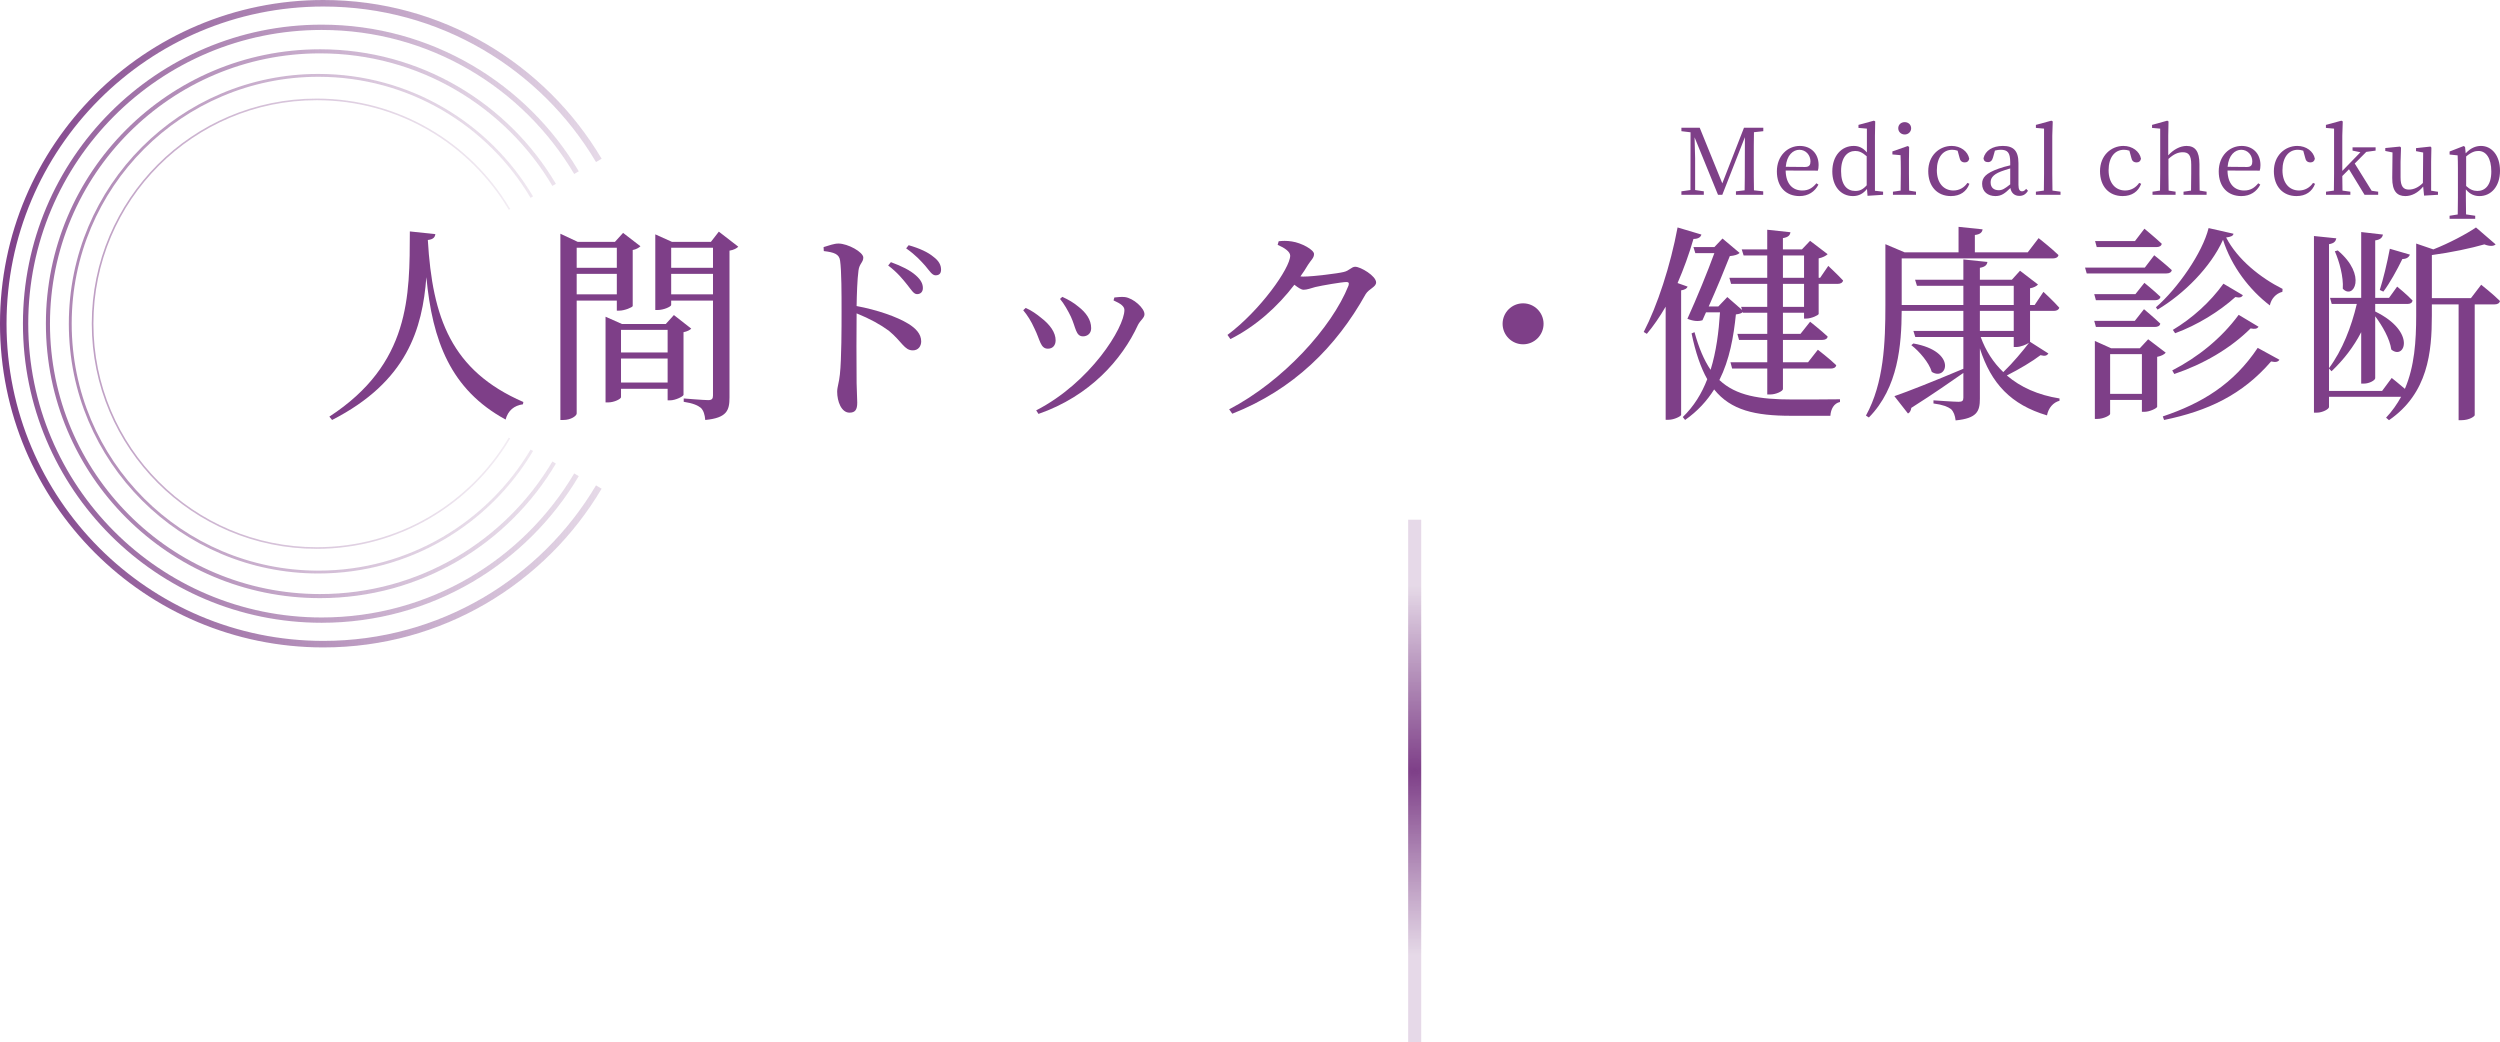 <?xml version="1.0" encoding="UTF-8"?><svg id="b" xmlns="http://www.w3.org/2000/svg" width="382.67" height="159.55" xmlns:xlink="http://www.w3.org/1999/xlink" viewBox="0 0 382.67 159.55"><defs><style>.j{opacity:.875;stroke:url(#e);stroke-width:.812px;}.j,.k,.l,.m,.n,.o{fill:none;stroke-miterlimit:10;}.p{fill:#7e3f88;}.k{opacity:.75;stroke:url(#f);stroke-width:.625px;}.l{opacity:.5;stroke:url(#h);stroke-width:.25px;}.m{stroke:url(#i);stroke-width:2px;}.n{stroke:url(#d);}.o{opacity:.625;stroke:url(#g);stroke-width:.438px;}</style><linearGradient id="d" x1="0" y1="49.55" x2="92.09" y2="49.55" gradientUnits="userSpaceOnUse"><stop offset="0" stop-color="#7e3f88"/><stop offset="1" stop-color="#80438a" stop-opacity=".2"/></linearGradient><linearGradient id="e" x1="3.512" x2="88.591" xlink:href="#d"/><linearGradient id="f" x1="7.024" x2="85.092" xlink:href="#d"/><linearGradient id="g" x1="10.537" x2="81.592" xlink:href="#d"/><linearGradient id="h" x1="14.049" x2="78.093" xlink:href="#d"/><radialGradient id="i" cx="216.543" cy="5490.633" fx="216.543" fy="5490.633" r="75.774" gradientTransform="translate(0 -1930.041) scale(1 .373)" gradientUnits="userSpaceOnUse"><stop offset="0" stop-color="#7e3f88"/><stop offset="1" stop-color="#80438a" stop-opacity=".2"/></radialGradient></defs><g id="c"><g><g><path class="p" d="M268.475,20.236c-.028,1.331-.028,2.703-.028,4.076v.757c0,1.345,0,2.703,.028,4.062l1.415,.154v.532h-4.174v-.532l1.331-.154c.028-1.33,.028-2.675,.028-4.02l.014-4.118-3.46,8.824h-.658l-3.586-8.797c.028,1.345,.084,3.138,.084,3.208v4.86l1.331,.196v.532h-3.432v-.532l1.387-.196,.014-8.839-1.4-.168v-.532h2.801l3.459,8.517,3.32-8.517h2.955v.532l-1.429,.154Z"/><path class="p" d="M273.328,26.105c.028,2.031,1.051,3.054,2.549,3.054,1.009,0,1.611-.448,2.157-1.106l.309,.21c-.561,1.079-1.541,1.751-2.9,1.751-2.059,0-3.46-1.387-3.46-3.782,0-2.367,1.625-3.894,3.516-3.894,1.653,0,2.871,1.12,2.871,2.928,0,.35-.042,.644-.112,.854l-4.931-.015Zm2.97-.546c.672,0,.827-.351,.827-.854,0-.953-.701-1.779-1.695-1.779-.938,0-1.933,.784-2.087,2.605l2.956,.028Z"/><path class="p" d="M288.241,29.341v.476l-2.381,.154-.084-1.051c-.546,.687-1.219,1.093-2.157,1.093-1.877,0-3.152-1.526-3.152-3.768,0-2.382,1.387-3.908,3.278-3.908,.714,0,1.373,.238,2.017,.994v-3.642l-1.289-.112v-.462l2.367-.645,.196,.112-.042,2.185v8.433l1.247,.141Zm-2.508-5.421c-.686-.617-1.218-.812-1.736-.812-1.177,0-2.186,.896-2.186,3.096,0,2.129,.925,3.025,2.171,3.025,.672,0,1.163-.21,1.75-.868v-4.44Z"/><path class="p" d="M293.279,29.341v.476h-3.53v-.476l1.177-.169c.014-.784,.028-1.862,.028-2.577v-.812c0-.854-.014-1.358-.042-2.031l-1.247-.111v-.463l2.353-.826,.21,.14-.028,2.046v2.059c0,.715,.014,1.793,.028,2.577l1.05,.169Zm-2.717-9.708c0-.56,.434-.938,.994-.938,.532,0,.98,.379,.98,.938,0,.547-.448,.953-.98,.953-.56,0-.994-.406-.994-.953Z"/><path class="p" d="M301.456,28.136c-.448,1.19-1.415,1.877-2.843,1.877-2.073,0-3.46-1.471-3.46-3.81,0-2.424,1.723-3.866,3.586-3.866,1.359,0,2.479,.826,2.689,1.961-.084,.378-.308,.561-.672,.561-.49,0-.729-.28-.812-.715l-.294-1.078c-.294-.099-.588-.141-.827-.141-1.401,0-2.353,1.148-2.353,3.138,0,1.976,1.064,3.096,2.535,3.096,.883,0,1.653-.435,2.144-1.162l.308,.14Z"/><path class="p" d="M310.417,29.201c-.35,.574-.785,.784-1.317,.784-.756,0-1.247-.462-1.373-1.204-.84,.826-1.373,1.232-2.297,1.232-1.121,0-2.031-.645-2.031-1.877,0-.938,.532-1.611,2.536-2.325,.49-.183,1.148-.364,1.765-.504v-.477c0-1.513-.435-1.905-1.471-1.905-.266,0-.546,.042-.869,.126l-.294,1.051c-.126,.477-.378,.715-.771,.715-.42,0-.644-.211-.687-.589,.267-1.177,1.387-1.891,2.97-1.891,1.611,0,2.382,.729,2.382,2.633v3.334c0,.729,.21,.98,.56,.98,.252,0,.42-.14,.616-.378l.28,.294Zm-2.717-3.418c-.547,.154-1.079,.337-1.415,.463-1.345,.518-1.583,1.12-1.583,1.681,0,.826,.532,1.19,1.247,1.19,.546,0,.896-.224,1.751-.896v-2.438Z"/><path class="p" d="M315.399,29.341v.476h-3.768v-.476l1.219-.169c.014-.84,.028-1.736,.028-2.577v-6.905l-1.247-.112v-.462l2.368-.645,.21,.112-.07,2.185v5.827c0,.841,.014,1.737,.028,2.577l1.232,.169Z"/><path class="p" d="M327.748,28.136c-.448,1.19-1.415,1.877-2.844,1.877-2.073,0-3.46-1.471-3.46-3.81,0-2.424,1.723-3.866,3.586-3.866,1.359,0,2.479,.826,2.689,1.961-.084,.378-.308,.561-.672,.561-.49,0-.729-.28-.812-.715l-.294-1.078c-.294-.099-.589-.141-.827-.141-1.401,0-2.354,1.148-2.354,3.138,0,1.976,1.065,3.096,2.536,3.096,.882,0,1.653-.435,2.143-1.162l.308,.14Z"/><path class="p" d="M337.759,29.341v.476h-3.53v-.476l1.149-.169c.014-.77,.028-1.835,.028-2.577v-1.429c0-1.415-.42-1.863-1.289-1.863-.7,0-1.359,.253-2.199,1.023v2.269c0,.715,.014,1.793,.028,2.577l1.065,.169v.476h-3.53v-.476l1.148-.169c.014-.784,.028-1.862,.028-2.577v-6.905l-1.247-.112v-.462l2.325-.645,.196,.112-.042,2.185v3.012c.771-.868,1.807-1.442,2.802-1.442,1.302,0,1.975,.798,1.975,2.801v1.457c0,.742,.014,1.808,.028,2.577l1.064,.169Z"/><path class="p" d="M340.961,26.105c.028,2.031,1.05,3.054,2.549,3.054,1.008,0,1.611-.448,2.157-1.106l.309,.21c-.561,1.079-1.541,1.751-2.899,1.751-2.06,0-3.46-1.387-3.46-3.782,0-2.367,1.625-3.894,3.516-3.894,1.653,0,2.872,1.12,2.872,2.928,0,.35-.042,.644-.112,.854l-4.931-.015Zm2.97-.546c.672,0,.826-.351,.826-.854,0-.953-.7-1.779-1.695-1.779-.938,0-1.933,.784-2.087,2.605l2.956,.028Z"/><path class="p" d="M354.361,28.136c-.448,1.19-1.415,1.877-2.844,1.877-2.073,0-3.46-1.471-3.46-3.81,0-2.424,1.723-3.866,3.586-3.866,1.359,0,2.479,.826,2.689,1.961-.084,.378-.308,.561-.672,.561-.49,0-.729-.28-.812-.715l-.294-1.078c-.294-.099-.589-.141-.827-.141-1.401,0-2.354,1.148-2.354,3.138,0,1.976,1.065,3.096,2.536,3.096,.882,0,1.653-.435,2.143-1.162l.308,.14Z"/><path class="p" d="M364.022,29.341v.476h-2.087l-2.381-3.908-1.023,1.037c0,.729,.014,1.513,.028,2.227l1.205,.169v.476h-3.726v-.476l1.205-.169c.014-.84,.028-1.751,.028-2.577v-6.905l-1.247-.112v-.462l2.367-.645,.21,.112-.07,2.185v5.394l2.774-2.858-1.205-.252v-.504h3.53v.504l-1.429,.196-1.766,1.779,2.592,4.174,.994,.141Z"/><path class="p" d="M373.178,29.355v.462l-2.129,.126-.14-1.387c-.785,.967-1.765,1.457-2.731,1.457-1.247,0-2.018-.729-2.003-2.773l.042-3.908-1.106-.224v-.448l2.255-.225,.154,.154-.07,2.171v2.409c0,1.373,.434,1.85,1.274,1.85,.742,0,1.471-.337,2.144-1.009l.042-4.665-1.093-.21v-.462l2.213-.238,.14,.154-.042,2.171v4.427l1.051,.168Z"/><path class="p" d="M377.417,23.472c.729-.799,1.527-1.135,2.339-1.135,1.639,0,2.914,1.442,2.914,3.796,0,2.381-1.345,3.88-3.138,3.88-.7,0-1.429-.224-2.087-1.022v1.219c0,.841,.014,1.737,.028,2.605l1.401,.21v.462h-3.922v-.462l1.247-.196c.014-.868,.028-1.751,.028-2.577v-4.454c0-.854-.014-1.401-.042-2.018l-1.233-.126v-.462l2.157-.841,.21,.14,.098,.981Zm.07,5c.588,.547,1.134,.757,1.723,.757,1.177,0,2.129-.868,2.129-2.983,0-2.06-.812-3.138-1.975-3.138-.477,0-1.051,.14-1.877,.84v4.524Z"/></g><g><path class="p" d="M66.639,35.839c-.064,.48-.32,.8-1.152,.896,.704,11.935,3.583,19.999,14.623,24.798l-.064,.352c-1.344,.192-2.272,.928-2.656,2.335-8.447-4.607-11.199-12.063-12.127-21.79-.608,7.871-2.912,15.967-14.431,21.854l-.416-.512c12.415-8.095,12.287-18.463,12.319-28.35l3.903,.416Z"/><path class="p" d="M88.272,46.014v17.279c0,.352-.864,.992-2.048,.992h-.448v-28.51l2.656,1.248h5.695l1.248-1.376,2.656,2.048c-.192,.192-.64,.48-1.184,.576v8.575c-.032,.192-1.248,.704-2.048,.704h-.384v-1.536h-6.144Zm0-8.095v3.072h6.144v-3.072h-6.144Zm6.144,7.135v-3.136h-6.144v3.136h6.144Zm11.392,5.248c-.16,.192-.64,.448-1.184,.544v9.6c-.032,.224-1.216,.832-2.048,.832h-.384v-1.76h-7.135v1.28c0,.256-1.024,.8-1.984,.8h-.384v-13.119l2.527,1.12h6.688l1.248-1.376,2.656,2.08Zm-10.751,.192v3.456h7.135v-3.456h-7.135Zm7.135,8.063v-3.68h-7.135v3.68h7.135Zm10.815-20.798c-.192,.224-.704,.512-1.344,.608v22.462c0,1.984-.384,3.136-3.712,3.456-.064-.8-.256-1.439-.672-1.855-.48-.384-1.184-.704-2.624-.928v-.512s3.072,.256,3.744,.256c.576,0,.736-.224,.736-.704v-14.527h-6.4v.672c0,.224-1.088,.768-2.111,.768h-.32v-11.583l2.56,1.152h5.952l1.216-1.568,2.976,2.304Zm-10.271,.16v3.072h6.4v-3.072h-6.4Zm6.4,7.135v-3.136h-6.4v3.136h6.4Z"/><path class="p" d="M126.064,37.823c.864-.256,1.6-.544,2.271-.544,1.44,0,3.808,1.312,3.808,2.144,0,.736-.607,.928-.736,1.984-.192,1.44-.256,3.616-.288,5.439,3.104,.576,6.175,1.632,7.935,2.72,1.088,.672,1.952,1.536,1.952,2.688,0,.736-.448,1.376-1.279,1.376-1.312,0-1.632-1.312-3.68-3.008-1.312-.96-2.879-1.824-4.927-2.656-.032,2.496-.032,7.455,0,10.687,.032,1.472,.096,2.464,.096,2.976,0,1.088-.32,1.536-1.184,1.536-1.248,0-1.888-1.728-1.888-3.2,0-.736,.288-1.376,.416-2.656,.256-2.368,.256-7.328,.256-9.631,0-2.592,0-6.208-.224-7.775-.128-1.024-.928-1.28-2.496-1.472l-.032-.608Zm10.303,2.304c1.664,.608,2.944,1.248,3.808,2.016,.8,.704,1.088,1.312,1.088,1.952,0,.576-.352,.928-.896,.928-.512,0-.864-.64-1.504-1.44-.672-.832-1.472-1.856-2.912-2.944l.416-.512Zm2.72-2.592c1.696,.48,2.976,1.088,3.776,1.76,.864,.64,1.184,1.28,1.184,1.984,0,.576-.288,.864-.832,.864s-.896-.64-1.6-1.472c-.672-.736-1.376-1.568-2.912-2.656l.384-.48Z"/><path class="p" d="M156.624,47.486l.384-.352c.896,.384,1.76,1.024,2.304,1.472,1.439,1.088,2.271,2.304,2.271,3.488,0,.736-.416,1.28-1.184,1.28-1.152,0-1.184-1.344-2.048-3.072-.512-1.152-1.088-2.048-1.728-2.815Zm2.336,15.871l-.352-.544c8.287-4.256,13.503-12.671,13.503-15.359,0-.544-.512-.96-1.664-1.472l.128-.448c.448-.032,1.056-.128,1.6-.064,1.312,.16,3.008,1.696,3.008,2.624,0,.576-.608,.896-.992,1.632-2.432,5.312-7.392,10.911-15.231,13.631Zm3.295-17.599l.353-.32c.96,.448,1.695,.864,2.464,1.504,1.151,.896,1.951,1.984,1.951,3.295,0,.832-.607,1.248-1.248,1.248-1.12,0-1.088-1.344-1.856-3.008-.416-.864-1.056-2.016-1.664-2.72Z"/><path class="p" d="M195.727,36.927c.576-.064,1.184-.096,2.016,.032,1.504,.224,3.392,1.28,3.392,1.92,0,.608-.416,.864-.928,1.664-.353,.608-.736,1.184-1.152,1.76,.192,.032,.32,.032,.48,.032,1.408,0,5.28-.48,6.144-.704,.864-.192,1.184-.8,1.76-.8,.832,0,3.199,1.408,3.199,2.4,0,.704-1.088,.96-1.6,1.792-4.479,8.031-11.007,14.591-20.415,18.303l-.48-.672c8.224-4.288,15.711-12.511,18.271-18.942,.128-.416,0-.544-.32-.544-.672,0-3.68,.512-4.768,.768-.672,.192-1.28,.416-1.792,.416-.352,0-.832-.32-1.408-.768-2.592,3.392-5.92,6.367-9.791,8.319l-.448-.64c5.023-3.744,9.599-10.239,9.599-12.127,0-.608-.832-1.184-1.92-1.664l.16-.544Z"/><path class="p" d="M233.135,52.702c-1.728,0-3.136-1.408-3.136-3.136s1.408-3.136,3.136-3.136c1.728,0,3.136,1.408,3.136,3.136s-1.408,3.136-3.136,3.136Z"/><path class="p" d="M258.319,43.871c-.096,.288-.416,.48-.992,.576v19.071c-.032,.192-1.056,.736-1.92,.736h-.448v-17.311c-.896,1.536-1.856,2.943-2.88,4.16l-.48-.288c2.08-4,4.096-10.144,5.184-15.999l3.648,1.088c-.096,.384-.48,.672-1.216,.672-.672,2.336-1.504,4.608-2.432,6.752l1.536,.544Zm17.823,4.896v-.896h-3.232v3.232h2.688l1.472-1.856s1.664,1.312,2.688,2.272c-.063,.352-.384,.512-.832,.512h-6.016v3.424h3.84l1.504-1.92s1.76,1.344,2.816,2.368c-.064,.352-.384,.512-.832,.512h-7.328v3.136c0,.32-1.056,.832-1.952,.832h-.448v-3.968h-5.376l-.256-.96h5.632v-3.424h-4.32l-.256-.928h4.576v-3.232h-3.712l-.032-.096c-.224,.192-.512,.288-1.056,.352-.352,3.424-.96,6.912-2.528,10.047,2.56,2.4,6.112,2.976,11.199,2.976,1.664,0,5.408,0,7.263-.032v.416c-.928,.192-1.407,1.088-1.472,2.112h-6.016c-5.472,0-9.215-.832-11.775-4.032-1.088,1.728-2.528,3.328-4.448,4.671l-.352-.448c1.696-1.632,2.912-3.616,3.744-5.792-.992-1.76-1.792-4.064-2.399-7.007l.448-.192c.672,2.432,1.472,4.32,2.464,5.76,.864-2.784,1.248-5.792,1.44-8.799h-2.144l-.544,1.216c-.64,.192-1.344,.16-2.304-.224,1.44-3.167,3.104-7.231,4.127-10.047h-2.912l-.288-.928h3.199l1.248-1.312,2.624,2.208c-.256,.256-.8,.416-1.504,.48-.736,1.888-2.016,4.992-3.232,7.711h1.472l1.376-1.44,2.271,1.984-.16-.48h4v-3.52h-5.536l-.256-.928h5.792v-3.424h-3.616l-.288-.928h3.904v-3.008l3.552,.384c-.064,.448-.32,.768-1.152,.896v1.728h2.912l1.248-1.312,2.688,2.048c-.224,.224-.736,.512-1.376,.64v2.976h.224l1.248-1.824s1.408,1.312,2.272,2.24c-.096,.352-.416,.512-.832,.512h-2.912v4.607c-.032,.192-1.12,.704-1.888,.704h-.352Zm-3.232-6.24h3.232v-3.424h-3.232v3.424Zm3.232,4.448v-3.52h-3.232v3.52h3.232Z"/><path class="p" d="M313.55,54.11c-.224,.32-.512,.448-1.216,.256-1.216,.928-3.232,2.144-5.151,3.104,2.08,1.792,4.799,3.008,8.063,3.52v.352c-.96,.256-1.696,1.088-1.919,2.24-5.504-1.632-8.544-4.864-10.271-10.239v7.679c0,1.92-.416,3.008-3.712,3.328-.096-.768-.288-1.312-.704-1.728-.479-.352-1.216-.672-2.688-.864v-.48s3.2,.224,3.84,.224c.576,0,.736-.16,.736-.64v-3.776c-1.888,1.312-4.48,3.136-7.967,5.344-.064,.416-.224,.736-.512,.864l-2.08-2.656c1.888-.64,6.175-2.336,10.559-4.192v-4.863h-7.36l-.288-.928h7.647v-3.072h-9.439c-.032,5.184-.512,11.743-5.024,16.319l-.448-.288c2.752-4.992,2.976-11.199,2.976-16.895v-9.343l2.943,1.248h8.256v-3.903l3.68,.384c-.064,.448-.352,.768-1.184,.864v2.656h8.095l1.664-2.176s1.92,1.504,3.04,2.592c-.064,.352-.416,.512-.832,.512h-23.166v7.135h9.439v-2.944h-7.104l-.288-.928h7.392v-3.104l3.68,.384c-.064,.48-.384,.768-1.152,.896v1.824h4.896l1.248-1.376,2.752,2.112c-.192,.224-.64,.48-1.216,.576v2.56h.704l1.344-2.016s1.567,1.44,2.432,2.432c-.096,.32-.416,.48-.8,.48h-3.68v4.736l2.815,1.792Zm-20.67-1.536c6.784,1.216,5.152,5.824,2.816,4.352-.416-1.408-1.888-3.136-3.136-4.096l.32-.256Zm10.175-5.888h5.184v-2.944h-5.184v2.944Zm0,3.968h5.184v-3.072h-5.184v3.072Zm.128,.928c.768,2.112,1.92,3.903,3.456,5.375,1.439-1.376,3.007-3.264,3.936-4.48-.384,.256-1.28,.64-1.952,.64h-.384v-1.536h-5.056Z"/><path class="p" d="M329.743,39.071s1.696,1.344,2.688,2.272c-.063,.352-.384,.512-.832,.512h-12.191l-.256-.896h9.151l1.44-1.888Zm-2.88,5.952l1.376-1.728s1.504,1.216,2.464,2.144c-.096,.352-.384,.512-.832,.512h-9.055l-.256-.928h6.304Zm-6.047,5.023l-.256-.928h6.208l1.408-1.792s1.536,1.28,2.496,2.208c-.063,.352-.384,.512-.832,.512h-9.023Zm10.687,3.936c-.192,.256-.672,.512-1.312,.64v7.647c-.032,.224-1.152,.768-1.952,.768h-.384v-1.824h-4.864v2.144c0,.224-.992,.768-1.984,.768h-.352v-11.935l2.496,1.12h4.384l1.28-1.376,2.688,2.048Zm-10.559-16.159l-.256-.928h6.112l1.44-1.888s1.632,1.344,2.656,2.304c-.064,.352-.384,.512-.832,.512h-9.12Zm6.912,22.462v-6.08h-4.864v6.08h4.864Zm14.015-24.51c-.032,.32-.384,.48-1.12,.576,1.728,3.359,5.248,6.175,8.639,7.871l-.032,.448c-1.023,.256-1.728,1.12-1.919,2.08-3.104-2.368-5.888-5.983-7.167-10.047-1.888,4.191-5.983,8.287-10.016,10.687l-.256-.352c3.328-2.88,7.136-8.351,8.063-12.127l3.808,.864Zm-10.815,27.966c5.983-2.016,10.815-4.927,14.527-10.495l3.328,1.824c-.224,.32-.544,.416-1.28,.256-4.416,5.12-9.695,7.583-16.383,8.959l-.192-.544Zm1.44-7.039c3.903-2.016,7.487-4.864,10.175-8.512l3.04,1.824c-.224,.32-.544,.384-1.216,.256-3.136,3.104-7.231,5.472-11.679,6.976l-.32-.544Zm10.815-11.52c-.192,.352-.48,.416-1.152,.288-2.496,2.24-5.823,4.288-9.215,5.536l-.352-.512c2.944-1.76,5.728-4.256,7.744-7.072l2.976,1.76Z"/><path class="p" d="M379.79,43.583s1.824,1.44,2.88,2.496c-.096,.352-.384,.512-.832,.512h-3.04v16.959c0,.16-.768,.768-2.048,.768h-.416v-17.727h-4.096v1.696c0,5.6-.576,11.903-6.56,16.031l-.448-.384c.928-.992,1.696-2.08,2.304-3.2h-11.039v1.568c0,.32-.992,.864-1.856,.864h-.448v-27.038l3.424,.352c-.096,.448-.32,.768-1.12,.896v18.975c2.048-2.752,3.423-6.304,4.255-9.823h-3.839l-.256-.928h4.768v-10.079l3.328,.384c-.096,.448-.352,.768-1.184,.896v8.799h2.112l1.248-1.728s1.504,1.216,2.368,2.144c-.096,.352-.353,.512-.8,.512h-4.928v1.152c6.4,3.136,4.48,7.52,2.464,5.823-.224-1.632-1.375-3.647-2.464-5.087v9.471c0,.32-.896,.832-1.728,.832h-.416v-7.872c-1.151,2.24-2.688,4.224-4.543,5.984l-.384-.416v3.424h8.127l1.472-1.984s1.056,.832,2.016,1.664c1.472-3.424,1.729-7.295,1.729-11.263v-10.975l2.624,.896c2.432-.96,5.087-2.368,6.528-3.36l3.007,2.592c-.288,.288-.896,.32-1.728,0-1.983,.576-5.119,1.248-8.031,1.632v6.592h5.983l1.568-2.048Zm-21.951-5.248c4.543,3.808,2.4,7.615,.768,5.855,.128-1.824-.544-4.192-1.216-5.728l.448-.128Zm6.432,6.047c.512-1.6,1.12-4.096,1.536-6.304l3.072,.896c-.128,.352-.48,.672-1.152,.672-.832,1.696-1.92,3.68-2.912,4.992l-.544-.256Z"/></g><g><path class="n" d="M91.66,74.55c-8.53,14.4-24.22,24.05-42.16,24.05C22.44,98.6,.5,76.64,.5,49.55S22.44,.5,49.5,.5c17.94,0,33.63,9.65,42.16,24.05"/><path class="j" d="M88.241,72.675c-7.89,13.32-22.403,22.246-38.998,22.246-25.031,0-45.325-20.313-45.325-45.371S24.213,4.179,49.243,4.179c16.594,0,31.108,8.926,38.998,22.246"/><path class="k" d="M84.823,70.8c-7.25,12.24-20.587,20.443-35.836,20.443-23.001,0-41.65-18.666-41.65-41.693S25.986,7.857,48.987,7.857c15.249,0,28.585,8.202,35.836,20.442"/><path class="o" d="M81.404,68.925c-6.611,11.16-18.77,18.639-32.674,18.639-20.972,0-37.975-17.019-37.975-38.014S27.759,11.536,48.73,11.536c13.903,0,26.063,7.479,32.674,18.639"/><path class="l" d="M77.986,67.05c-5.971,10.08-16.954,16.835-29.512,16.835-18.942,0-34.3-15.372-34.3-34.335S29.532,15.215,48.474,15.215c12.558,0,23.541,6.755,29.512,16.835"/></g><line class="m" x1="216.543" y1="79.55" x2="216.543" y2="159.55"/></g></g></svg>